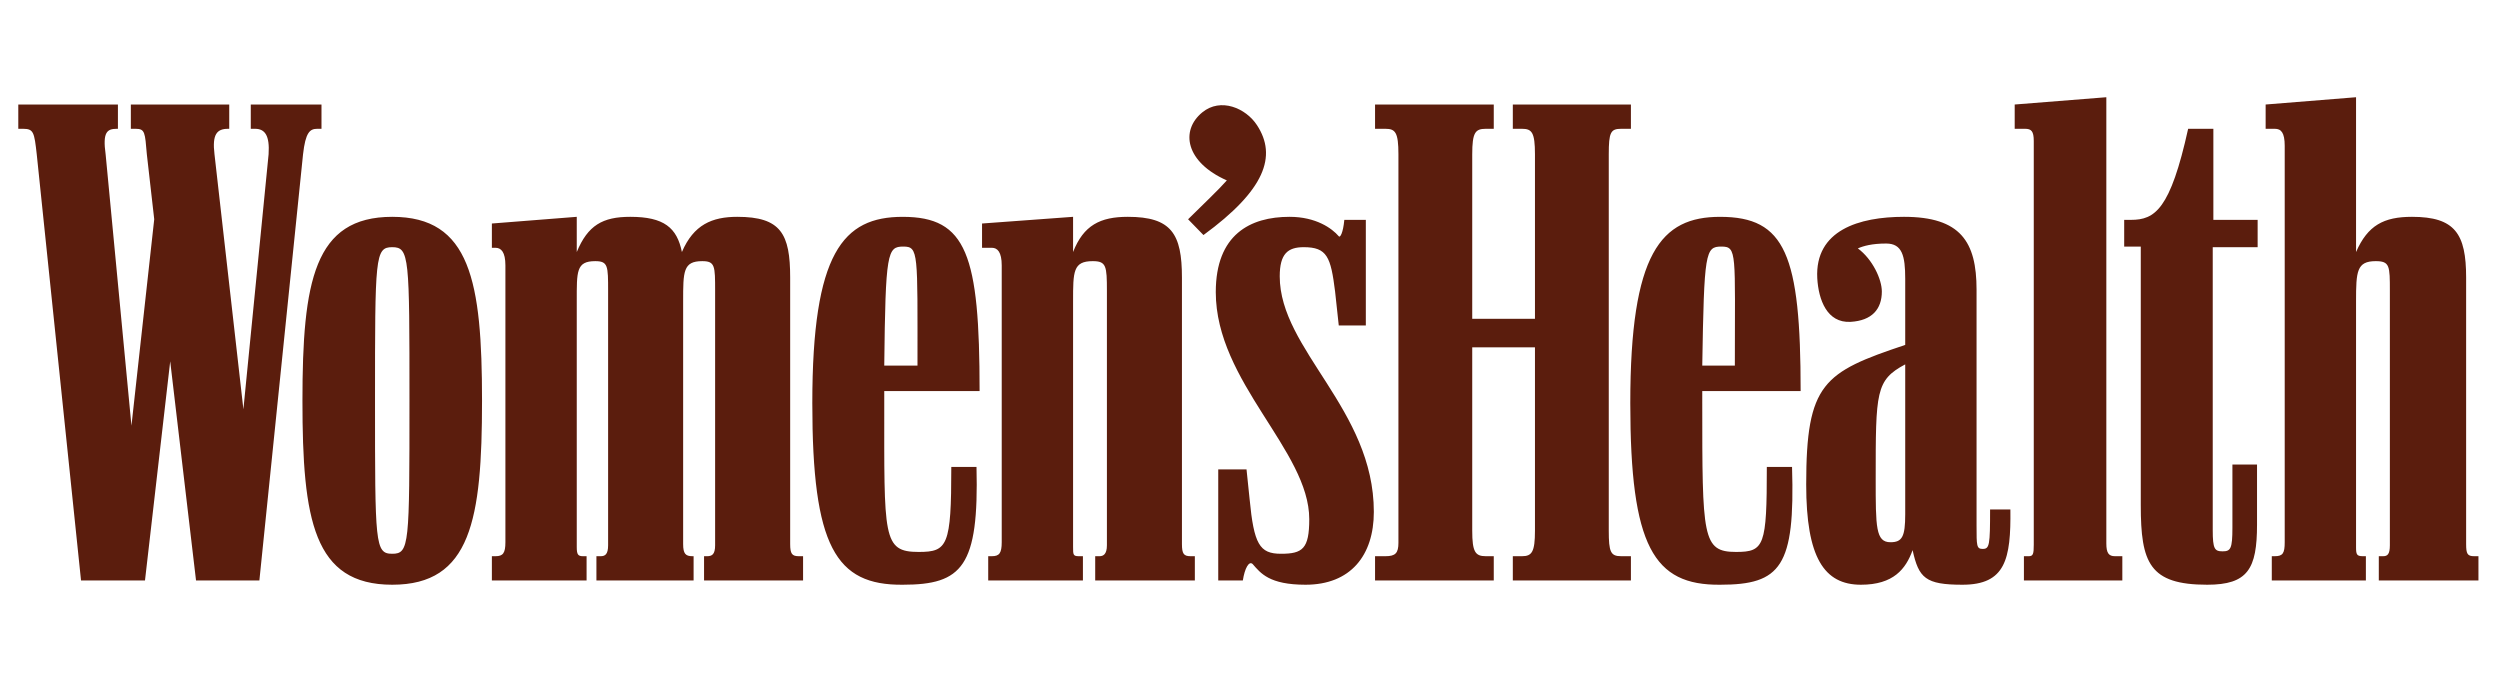 <svg width="148" height="40" viewBox="0 0 148 40" fill="none" xmlns="http://www.w3.org/2000/svg">
<path d="M15.355 34.365L17.94 9.134C18.086 7.841 18.341 7.625 18.778 7.625H19.032V6.187H14.846V7.625H15.101C15.683 7.625 15.974 8.02 15.901 9.134L14.409 24.23L12.698 9.134C12.552 7.948 12.843 7.625 13.499 7.625H13.571V6.187H7.746V7.625H8.037C8.584 7.625 8.584 7.841 8.693 9.134L9.13 12.98L7.782 25.2L6.253 9.134C6.071 7.841 6.326 7.625 6.909 7.625H6.981V6.187H1.083V7.625H1.374C1.993 7.625 2.03 7.841 2.175 9.134L4.797 34.365H8.583L10.076 21.39L11.605 34.365H15.355ZM40.442 17.832C40.442 16.071 40.442 15.46 41.571 15.46C42.335 15.46 42.335 15.748 42.335 17.221V32.28C42.335 32.819 42.153 32.927 41.862 32.927H41.68V34.364H47.542V32.927H47.287C46.887 32.927 46.778 32.783 46.778 32.208V16.431C46.778 13.843 46.231 12.836 43.646 12.836C42.153 12.836 41.061 13.303 40.369 14.92C40.078 13.483 39.313 12.836 37.311 12.836C35.673 12.836 34.799 13.339 34.144 14.92V12.836L29.119 13.232V14.669H29.337C29.665 14.669 29.92 14.92 29.92 15.712V32.1C29.92 32.747 29.774 32.927 29.337 32.927H29.119V34.364H34.726V32.927H34.508C34.216 32.927 34.144 32.819 34.144 32.388V17.832C34.144 16.071 34.107 15.46 35.235 15.46C36 15.46 36 15.748 36 17.221V32.28C36 32.819 35.818 32.927 35.563 32.927H35.308V34.364H41.061V32.927H40.988C40.588 32.927 40.442 32.783 40.442 32.208V17.832ZM81.403 34.365H88.431V32.927H87.957C87.338 32.927 87.156 32.675 87.156 31.418V20.564H90.87V31.418C90.87 32.675 90.688 32.927 90.106 32.927H89.559V34.364H96.55V32.927H95.968C95.348 32.927 95.239 32.675 95.239 31.418V9.134C95.239 7.841 95.348 7.625 95.968 7.625H96.55V6.187H89.559V7.625H90.106C90.688 7.625 90.87 7.841 90.87 9.134V18.874H87.156V9.134C87.156 7.841 87.338 7.625 87.957 7.625H88.431V6.187H81.403V7.625H82.023C82.605 7.625 82.787 7.841 82.787 9.134V32.136C82.787 32.747 82.605 32.927 82.023 32.927H81.403V34.365ZM134.49 34.365H140.06V32.927H139.879C139.515 32.927 139.478 32.819 139.478 32.388V17.832C139.478 16.071 139.515 15.46 140.643 15.46C141.48 15.46 141.48 15.748 141.48 17.221V32.28C141.48 32.819 141.335 32.927 141.08 32.927H140.825V34.364H146.724V32.927H146.469C146.068 32.927 145.995 32.783 145.995 32.208V16.431C145.995 13.843 145.34 12.836 142.791 12.836C141.117 12.836 140.17 13.339 139.478 14.92V5.756L134.126 6.187V7.625H134.672C135.036 7.625 135.255 7.841 135.255 8.631V32.1C135.255 32.747 135.145 32.927 134.672 32.927H134.49V34.365ZM23.22 34.616C27.881 34.616 28.536 30.77 28.536 23.726C28.536 16.646 27.844 12.836 23.22 12.836C18.596 12.836 17.905 16.646 17.905 23.726C17.904 30.77 18.56 34.616 23.22 34.616ZM58.502 34.365H64.109V32.927H63.853C63.526 32.927 63.526 32.819 63.526 32.388V17.832C63.526 16.071 63.526 15.46 64.691 15.46C65.492 15.46 65.529 15.748 65.529 17.221V32.28C65.529 32.819 65.31 32.927 65.091 32.927H64.836V34.364H70.735V32.927H70.48C70.079 32.927 69.971 32.783 69.971 32.208V16.431C69.971 13.843 69.352 12.836 66.766 12.836C65.128 12.836 64.145 13.339 63.526 14.92V12.836L58.137 13.232V14.669H58.72C59.048 14.669 59.302 14.92 59.302 15.712V32.1C59.302 32.747 59.157 32.927 58.72 32.927H58.502V34.365H58.502ZM110.167 34.616C112.097 34.616 112.825 33.682 113.226 32.568C113.589 34.221 113.99 34.616 116.175 34.616C118.723 34.616 119.051 33.107 119.015 30.16H117.813C117.813 32.28 117.777 32.496 117.376 32.496C117.012 32.496 117.012 32.316 117.012 31.13V17.149C117.012 14.31 116.066 12.836 112.716 12.836C110.058 12.836 107.437 13.627 107.582 16.466C107.655 17.76 108.165 19.126 109.548 19.054C110.822 18.982 111.405 18.3 111.405 17.257C111.405 16.538 110.859 15.352 109.985 14.705C110.313 14.561 110.822 14.417 111.66 14.417C112.607 14.417 112.789 15.136 112.789 16.502V20.419C107.946 22.037 106.927 22.684 106.927 28.686C106.927 32.999 107.983 34.616 110.167 34.616ZM101.83 34.616C105.434 34.616 106.271 33.538 106.089 27.644H104.596C104.596 32.316 104.451 32.675 102.776 32.675C100.774 32.675 100.774 31.813 100.774 23.799V23.151H106.598C106.598 15.065 105.689 12.837 101.829 12.837C98.334 12.837 96.513 14.957 96.513 23.87C96.514 32.352 97.897 34.652 101.83 34.616ZM53.44 34.616C56.972 34.616 57.955 33.538 57.809 27.644H56.317C56.317 32.316 56.099 32.675 54.387 32.675C52.239 32.675 52.348 31.813 52.348 23.799V23.151H57.992C57.992 15.065 57.227 12.837 53.44 12.837C49.909 12.837 48.089 14.957 48.089 23.87C48.088 32.352 49.472 34.652 53.44 34.616ZM119.817 34.365H125.642V32.927H125.205C124.841 32.927 124.695 32.747 124.695 32.172V5.756L119.27 6.187V7.625H119.889C120.253 7.625 120.399 7.768 120.399 8.344V32.244C120.399 32.783 120.362 32.927 120.108 32.927H119.816V34.365H119.817ZM77.289 34.616C79.947 34.616 81.331 32.891 81.331 30.304C81.331 24.23 75.76 20.707 75.76 16.358C75.76 15.028 76.234 14.633 77.18 14.633C78.564 14.633 78.782 15.208 79.037 17.257L79.255 19.269H80.857V13.016H79.584C79.51 13.807 79.329 14.094 79.255 13.986C78.855 13.519 77.908 12.836 76.343 12.836C74.013 12.836 71.974 13.879 71.974 17.293C71.974 22.612 77.508 26.674 77.508 30.735C77.508 32.496 77.108 32.783 75.833 32.783C74.559 32.783 74.232 32.209 73.977 29.549L73.794 27.787H72.12V34.365H73.576C73.686 33.646 73.941 33.179 74.159 33.394C74.632 33.934 75.141 34.616 77.289 34.616ZM126.734 29.908C126.734 33.322 127.244 34.616 130.666 34.616C133.069 34.616 133.616 33.682 133.616 31.058V27.5H132.159V31.238C132.159 32.496 132.05 32.639 131.577 32.639C131.104 32.639 130.994 32.496 130.994 31.382V14.633H133.652V13.016H131.031V7.625H129.538C128.482 12.405 127.572 13.016 126.152 13.016H125.752V14.597H126.734L126.734 29.908ZM23.22 32.783C22.201 32.783 22.201 32.208 22.201 23.726C22.201 15.208 22.201 14.633 23.22 14.633C24.24 14.633 24.24 15.208 24.24 23.726C24.24 32.244 24.24 32.783 23.22 32.783ZM71.245 13.915C74.886 11.255 75.615 9.242 74.413 7.409C73.757 6.403 72.264 5.756 71.172 6.655C69.861 7.733 70.189 9.602 72.629 10.68C72.192 11.183 71.172 12.154 70.335 12.981L71.245 13.915ZM111.915 32.1C111.041 32.1 111.041 31.202 111.041 28.363C111.041 23.187 111.041 22.504 112.789 21.57V30.447C112.789 31.777 112.607 32.1 111.915 32.1ZM52.348 21.642C52.421 14.921 52.53 14.597 53.477 14.597C54.387 14.597 54.315 14.957 54.315 21.642H52.348ZM100.774 21.642C100.883 14.921 100.956 14.597 101.903 14.597C102.849 14.597 102.703 14.957 102.703 21.642H100.774Z" fill="#5B1D0D"/>
</svg>
